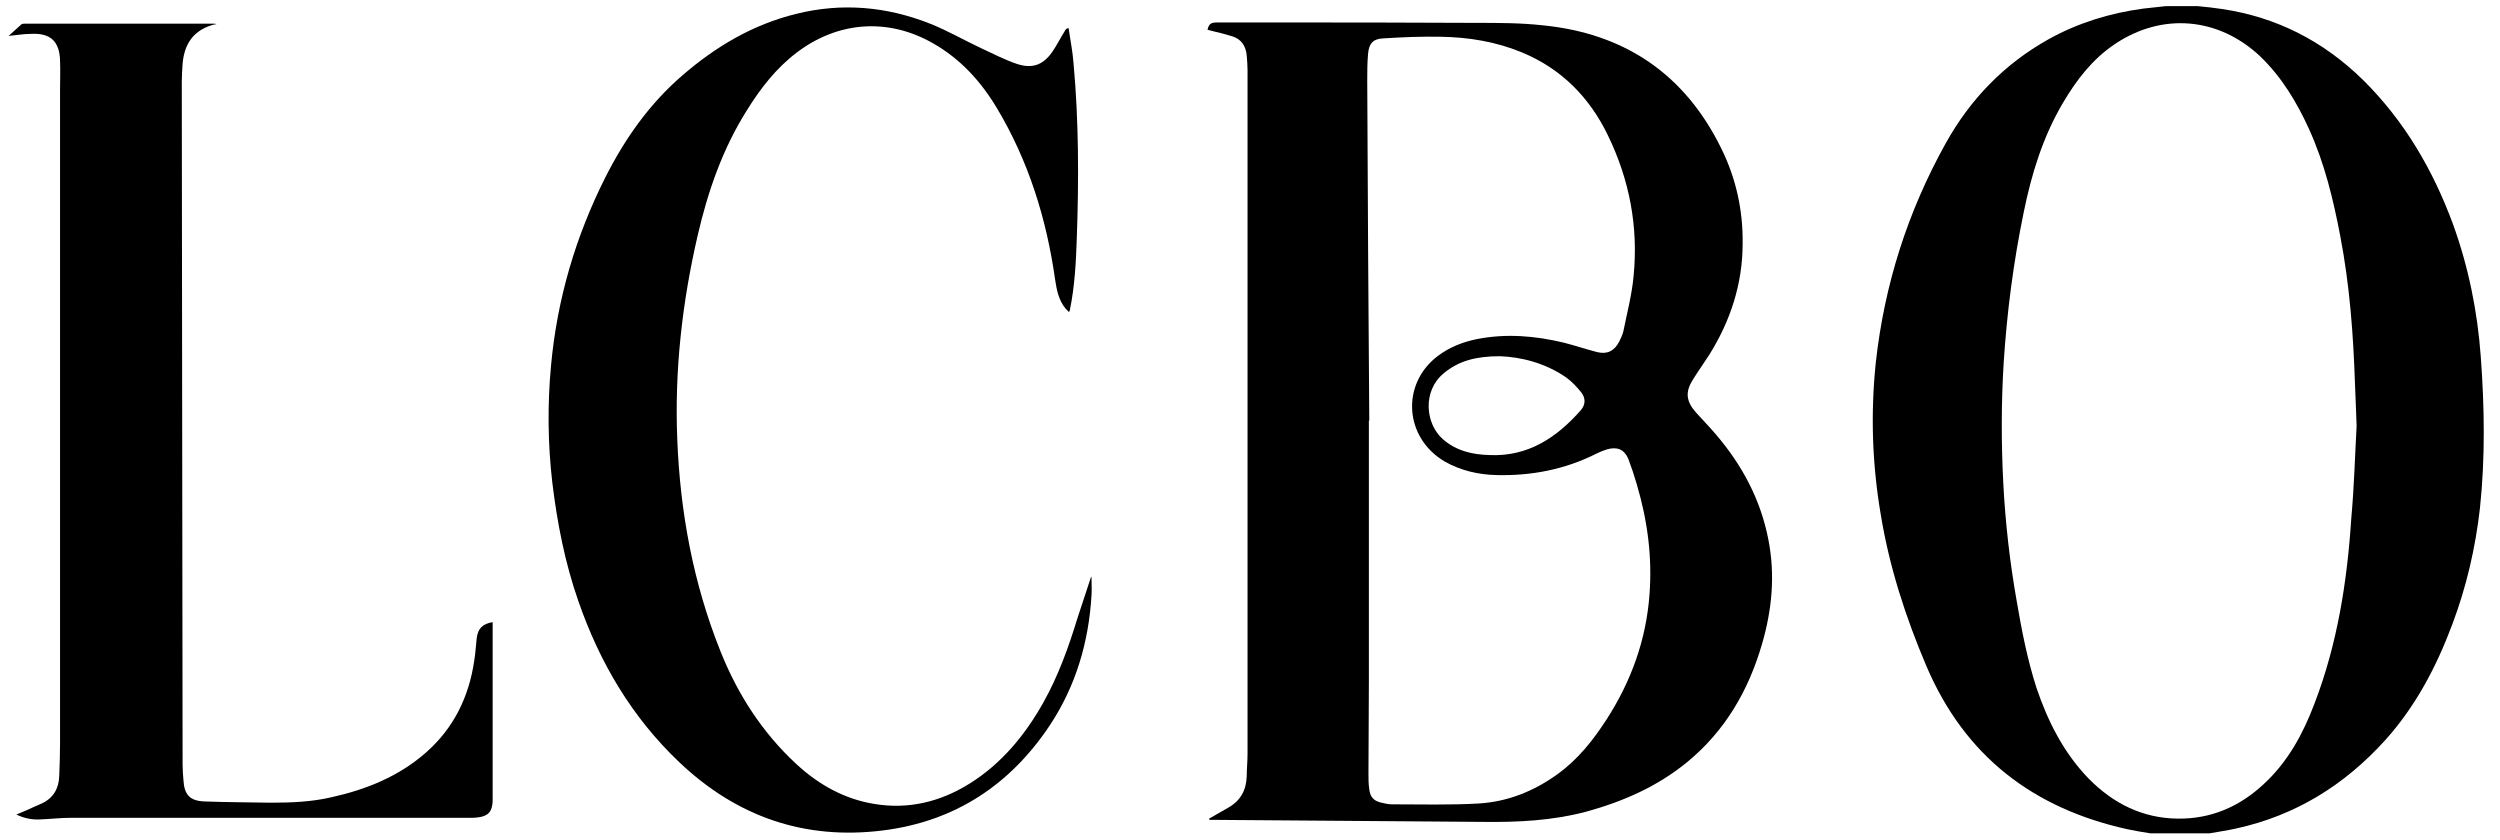 <?xml version="1.0" encoding="utf-8"?>
<!-- Generator: Adobe Illustrator 27.0.1, SVG Export Plug-In . SVG Version: 6.00 Build 0)  -->
<svg version="1.1" id="LCBOCAD_brandLogo" xmlns="http://www.w3.org/2000/svg" xmlns:xlink="http://www.w3.org/1999/xlink" x="0px" y="0px"
	 viewBox="0 0 612 205.7" style="enable-background:new 0 0 612 205.7; background-color:#FFFFFF;" xml:space="preserve">
<g>
	<g>
		<path d="M526.4,204c-1.9-0.3-3.7-0.6-5.6-1c-23.1-5.1-39.8-17.9-49.2-39.9c-5.1-12-9.1-24.3-11.2-37.2
			c-2.1-12.3-2.5-24.7-1.2-37.2c2.1-19,7.8-36.9,17.1-53.6c6-10.8,14.3-19.4,25.2-25.5c7.2-4,15-6.4,23.2-7.5
			c1.8-0.2,3.7-0.4,5.5-0.6c2.6,0,5.2,0,7.8,0c2,0.2,4,0.4,5.9,0.7c13.5,2,24.9,7.9,34.6,17.4c10.1,10,17.1,22,22,35.3
			c3.8,10.5,6,21.4,6.8,32.5c0.9,12.3,1.1,24.6-0.2,36.9c-1.1,9.8-3.3,19.3-6.8,28.6c-3.9,10.4-9,20.1-16.5,28.4
			c-9.9,10.9-21.8,18.3-36.3,21.5c-2.2,0.5-4.4,0.8-6.6,1.2C536.1,204,531.2,204,526.4,204z M576.9,104.3c-0.1-3.8-0.3-7.1-0.4-10.3
			c-0.4-12.1-1.3-24.2-3.6-36.2c-1.7-8.9-3.8-17.7-7.6-26.1c-3-6.6-6.7-12.8-12-17.9c-10.2-9.6-24-10.8-35.6-3
			c-5.5,3.7-9.4,8.8-12.7,14.4c-4.9,8.3-7.7,17.4-9.6,26.8c-2.5,12.1-4.1,24.4-4.9,36.8c-0.6,9.8-0.6,19.6-0.1,29.4
			c0.5,9.7,1.6,19.4,3.3,29c1.2,7.1,2.6,14.2,4.8,21.1c2.8,8.3,6.7,16,12.8,22.3c6,6.1,13.2,9.7,21.8,9.8c8.1,0.1,15.1-2.9,21-8.4
			c6-5.5,9.7-12.4,12.5-19.8c5.6-14.6,8-29.9,9-45.4C576.3,119.1,576.5,111.4,576.9,104.3z"/>
		<path d="M296,200.4c1.6-0.9,3.1-1.8,4.7-2.7c3-1.7,4.4-4.3,4.5-7.7c0-1.8,0.2-3.6,0.2-5.5c0-55.8,0-111.5,0-167.3
			c0-1.2-0.1-2.4-0.2-3.6c-0.2-2.3-1.3-4-3.5-4.7c-1.6-0.5-3.2-0.9-4.9-1.3c-0.4-0.1-0.8-0.2-1.2-0.3c0.3-1.4,0.8-1.8,2.3-1.8
			c4.2,0,8.4,0,12.6,0c17,0,34,0,51,0.1c5.4,0,10.8,0,16.2,0.6c20.1,2,34.8,12,43.7,30.2c3.6,7.3,5.3,15.1,5.2,23.2
			c0,9.9-3,19-8.2,27.3c-1,1.5-2,3-3,4.5c-0.3,0.5-0.6,0.9-0.9,1.4c-2,3.1-1.8,5.4,0.7,8.2c1.6,1.8,3.3,3.5,4.9,5.4
			c6.4,7.5,10.9,15.9,12.8,25.7c1.7,8.7,0.9,17.2-1.6,25.7c-3.3,11.3-9,21.1-18.2,28.7c-7.3,6-15.7,9.7-24.8,12.2
			c-8.3,2.2-16.7,2.6-25.2,2.5c-22.1-0.2-44.2-0.3-66.3-0.5c-0.2,0-0.5,0-0.7,0C296,200.6,296,200.5,296,200.4z M335.2,103
			c0,0-0.1,0-0.1,0c0,21.3,0,42.6,0,63.9c0,7.5-0.1,14.9-0.1,22.4c0,1.3,0,2.6,0.2,3.9c0.2,1.9,1.1,2.9,3,3.3
			c0.8,0.2,1.7,0.4,2.5,0.4c7.1,0,14.2,0.2,21.2-0.2c7.1-0.4,13.6-3,19.4-7.2c5-3.6,8.7-8.3,12-13.4c6-9.3,9.7-19.5,10.5-30.6
			c0.7-9.2-0.5-18.1-3.1-26.9c-0.6-2.1-1.3-4.2-2.1-6.3c-1-2.3-2.7-3-5.2-2.3c-0.9,0.3-1.7,0.6-2.5,1c-7.7,3.9-15.9,5.5-24.5,5.3
			c-4.5-0.1-8.8-1.1-12.7-3.3c-9.9-5.8-10.8-18.9-1.8-25.8c2.9-2.2,6.2-3.5,9.7-4.2c7.2-1.4,14.2-0.8,21.3,0.9
			c2.7,0.7,5.4,1.6,8.1,2.3c2.5,0.6,4.2-0.3,5.4-2.6c0.4-0.8,0.8-1.7,1-2.5c0.9-4.5,2.1-9,2.5-13.5c1.2-12.1-1-23.6-6.3-34.5
			c-4.5-9.3-11.4-16.3-21.1-20.3c-6.3-2.6-13-3.7-19.8-3.8c-4.7-0.1-9.4,0.1-14.1,0.4c-2.5,0.1-3.5,1.3-3.7,3.8
			c-0.2,2.2-0.2,4.4-0.2,6.6C334.8,47.4,335,75.2,335.2,103z M367.2,87.2c-5.8,0-10.1,1.1-13.8,4.2c-5.2,4.3-4.5,12.3-0.2,16.1
			c3.3,2.9,7.3,3.8,11.5,3.9c9.4,0.4,16.4-4.3,22.3-11c1.1-1.3,1.2-2.8,0.2-4.2c-1.1-1.4-2.4-2.8-3.8-3.8
			C378.2,88.8,372.3,87.4,367.2,87.2z"/>
		<path d="M261.6,6.9c0.4,2.9,1,5.7,1.2,8.6c1.3,14.2,1.3,28.5,0.8,42.8c-0.2,5.9-0.5,11.8-1.7,17.6c0,0.1-0.1,0.2-0.2,0.5
			c-0.3-0.3-0.6-0.6-0.8-0.8c-1.7-2-2.2-4.5-2.6-7.1c-2.1-14.9-6.5-29.1-14.3-42.1c-3.9-6.5-8.9-12-15.6-15.8
			c-11-6.3-23.3-5.4-33.4,2.3c-5,3.8-8.8,8.7-12.1,14c-6,9.5-9.6,19.9-12.1,30.7c-3.8,16.4-5.7,33.1-5,50
			c0.7,17.8,3.9,35.2,10.6,51.9c4.2,10.5,10.2,19.8,18.5,27.5c5.4,5,11.7,8.6,19.1,9.8c8.4,1.4,16.2-0.5,23.4-5
			c7.8-4.9,13.5-11.8,18-19.8c3.7-6.6,6.2-13.6,8.4-20.8c1-3.1,2.1-6.3,3.1-9.4c0-0.1,0.1-0.3,0.3-0.7c0,1.8,0.1,3.2,0,4.7
			c-0.7,11.4-3.8,22-10.1,31.6c-9.8,14.8-23.4,23.7-41,25.9c-19.2,2.4-35.8-3.4-49.8-16.7c-11.6-11-19.5-24.4-24.7-39.4
			c-3.3-9.4-5.2-19.2-6.4-29.1c-1.1-9.5-1.2-19.1-0.3-28.7c1.5-16.2,6-31.5,13.3-46c4.8-9.5,10.8-18,18.8-24.9
			c8.2-7.1,17.3-12.5,27.9-15.1c11.2-2.8,22.2-1.8,32.8,2.4c4.3,1.7,8.4,4.1,12.7,6.1c2.8,1.3,5.5,2.7,8.4,3.7
			c3.8,1.3,6.5,0.4,8.8-2.9c1.1-1.6,2-3.4,3-5c0.1-0.2,0.2-0.4,0.4-0.6C261.3,6.9,261.5,6.9,261.6,6.9z"/>
		<path d="M120.6,152.3c0,0.4,0,0.8,0,1.2c0,13.9,0,27.8,0,41.8c0,0.3,0,0.6,0,0.8c-0.1,2.6-1.1,3.7-3.6,4c-0.6,0.1-1.3,0.1-1.9,0.1
			c-32.6,0-65.2,0-97.7,0c-2.6,0-5.1,0.3-7.7,0.4c-1.9,0.1-3.8-0.3-5.7-1.2c0.9-0.4,1.7-0.7,2.4-1c1.3-0.6,2.6-1.2,3.8-1.7
			c2.8-1.3,4.2-3.6,4.3-6.7c0.1-2.7,0.2-5.3,0.2-8c0-53.4,0-106.8,0-160.1c0-2.3,0.1-4.7,0-7c-0.1-4.8-2.4-6.9-7.2-6.6
			C5.8,8.3,4,8.6,2.1,8.8c1.1-1,2.1-1.9,3.1-2.8C5.4,5.8,5.7,5.8,6,5.8c15.5,0,30.9,0,46.4,0c0.1,0,0.2,0,0.6,0.1
			C52.4,6,52,6.1,51.7,6.2c-4.6,1.5-6.6,4.8-7,9.4c-0.1,1.5-0.2,3-0.2,4.5c0.1,55.7,0.1,111.4,0.2,167.1c0,1.2,0.1,2.5,0.2,3.7
			c0.2,3.7,1.6,5.2,5.3,5.3c5.4,0.2,10.7,0.2,16.1,0.3c5,0,9.9-0.2,14.7-1.3c8.6-1.9,16.6-5.1,23.3-11c6.8-6,10.5-13.6,11.8-22.5
			c0.3-1.8,0.4-3.7,0.6-5.5C117,153.9,118.1,152.7,120.6,152.3z"/>
	</g>
</g>
</svg>
